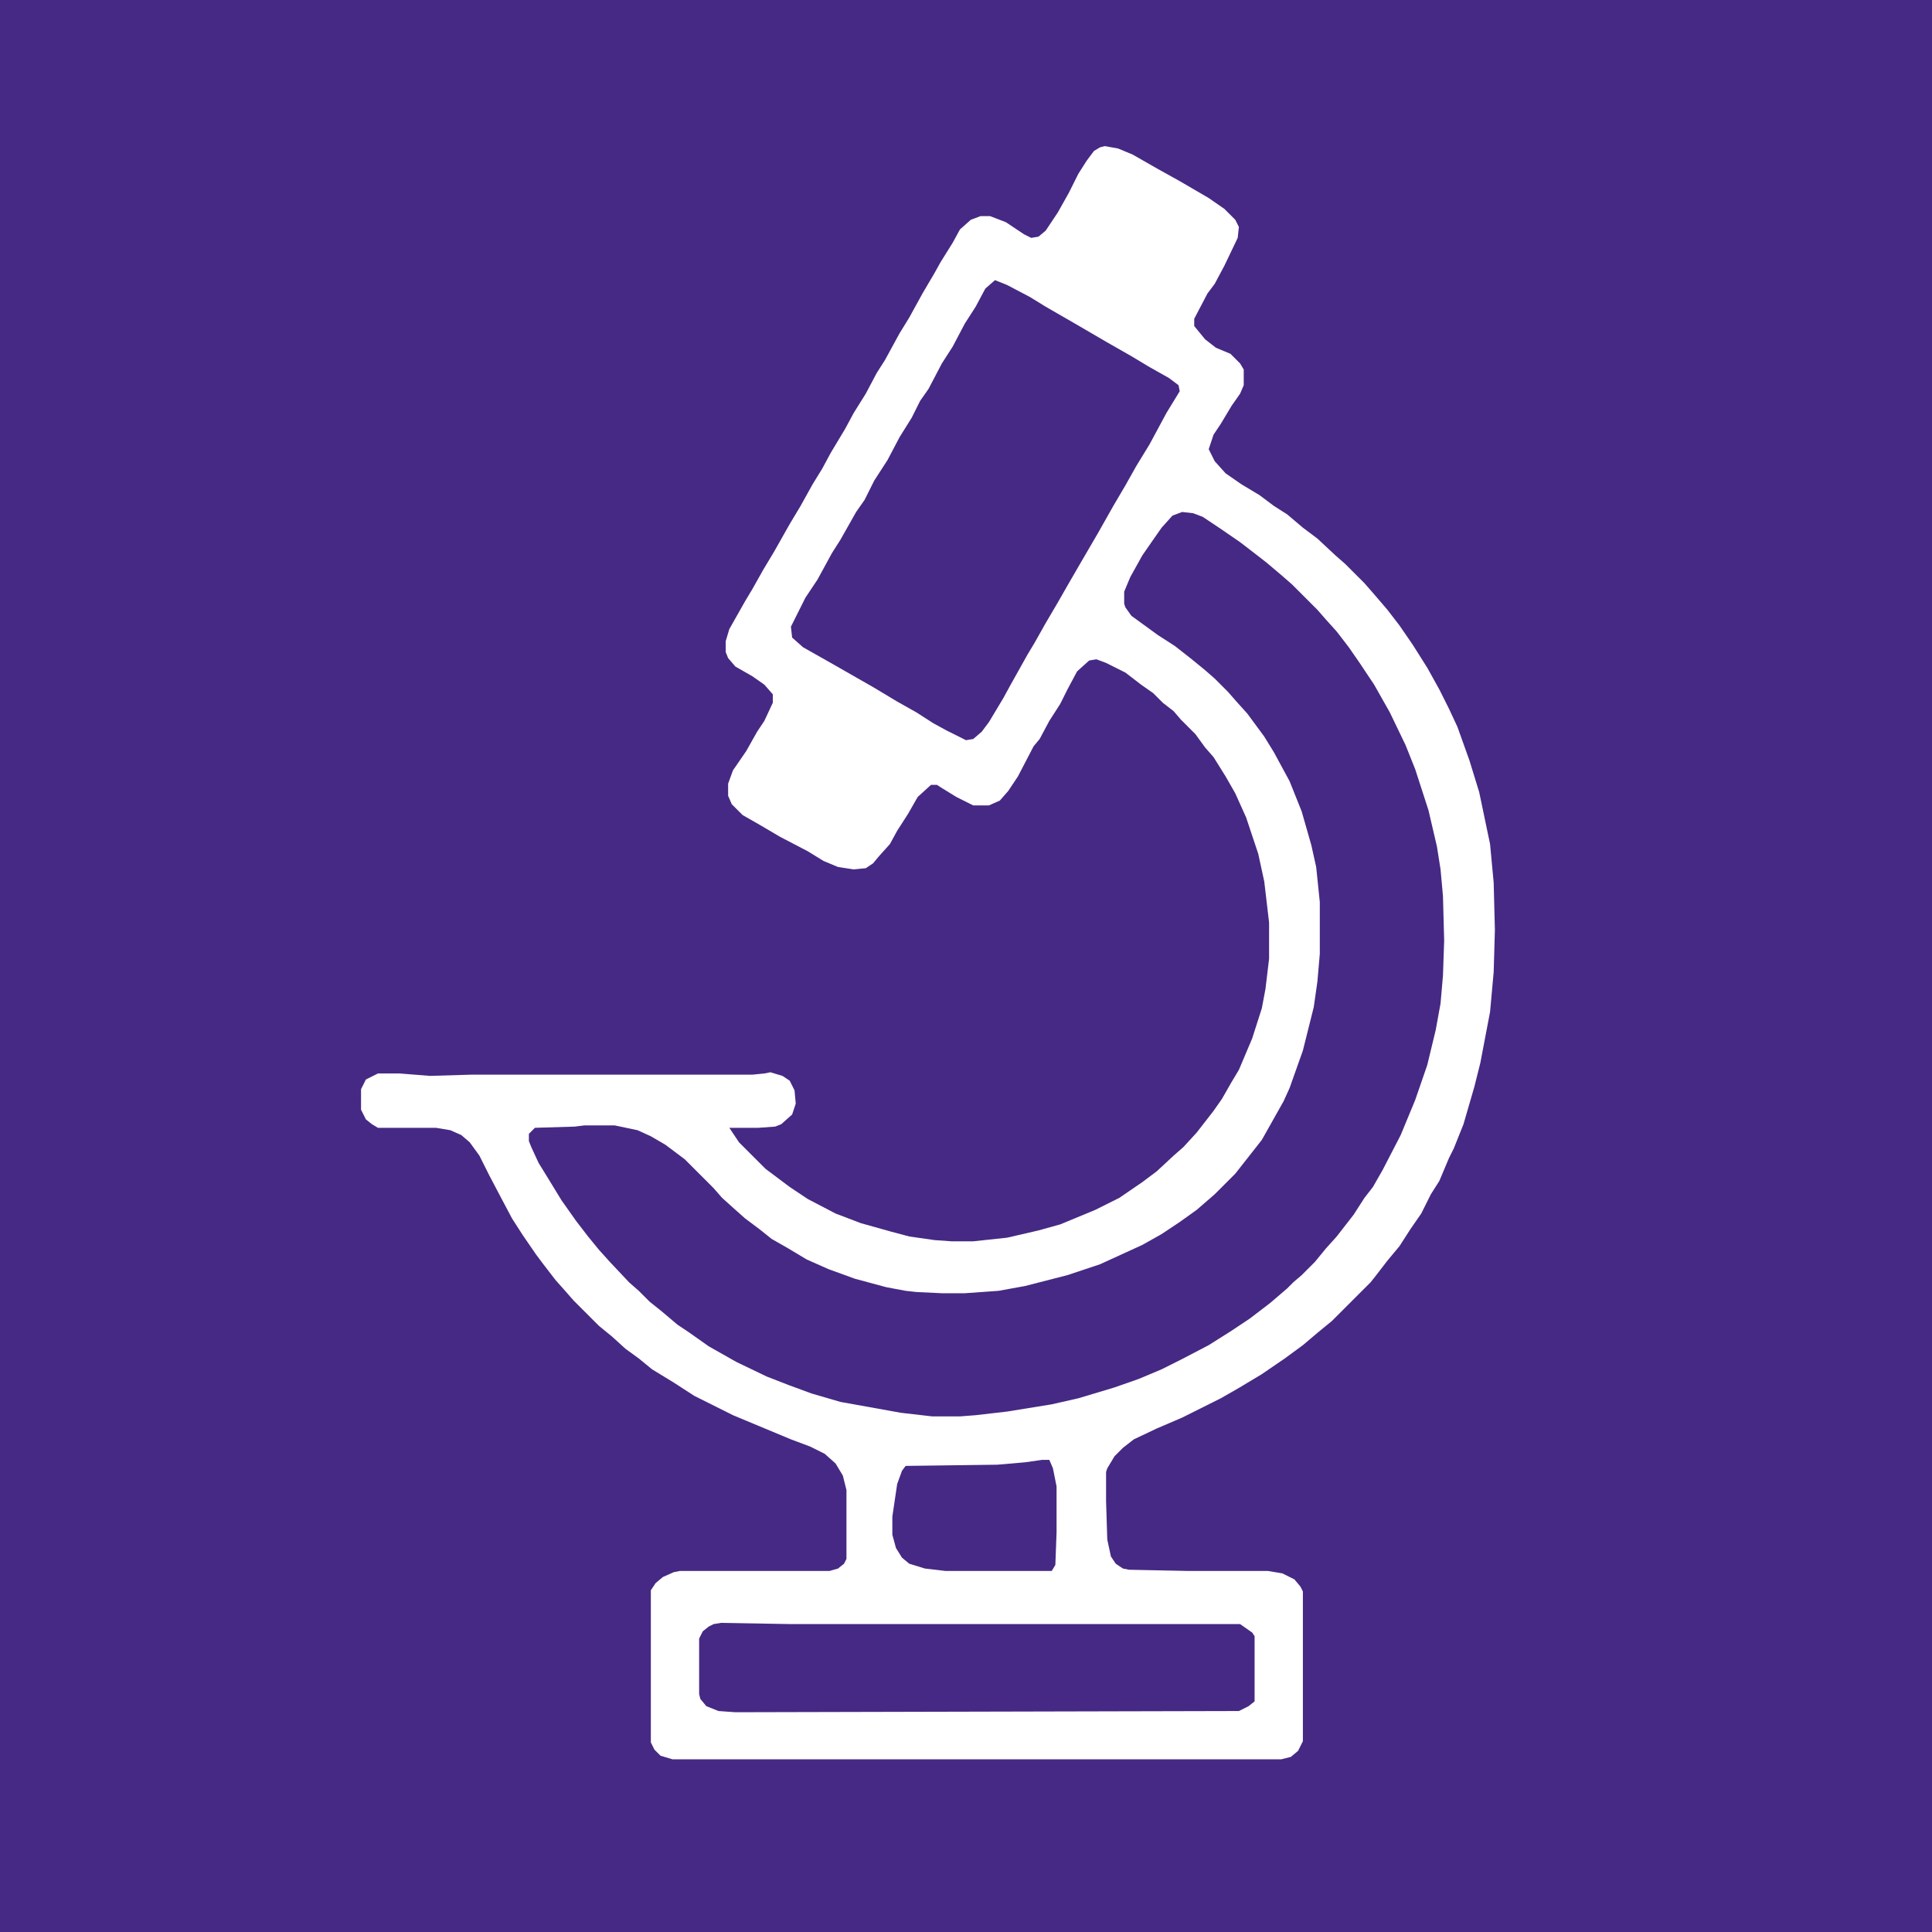 <?xml version="1.0" encoding="UTF-8"?>
<svg version="1.1" viewBox="0 0 1600 1600" width="400" height="400" xmlns="http://www.w3.org/2000/svg">
<path transform="translate(0)" d="m0 0h1600v1600h-1600z" fill="#462984"/>
<path transform="translate(915,121)" d="m0 0 11 2 12 5 21 12 18 10 24 14 13 9 9 9 3 6-1 9-11 23-8 15-6 8-11 21v6l9 11 9 7 12 5 8 8 3 5v13l-3 7-7 10-9 15-6 9-4 12 5 10 9 10 13 9 15 9 12 9 11 7 13 11 12 9 15 14 8 7 16 16 7 8 12 14 10 13 11 16 12 19 10 18 8 16 7 15 10 28 8 26 9 43 3 32 1 39-1 35-3 33-8 42-5 20-9 31-8 20-4 8-8 19-7 11-8 16-9 13-9 14-10 12-10 13-4 5-32 32-11 9-13 11-15 11-19 13-20 12-14 8-32 16-21 9-19 9-9 7-7 7-6 10-1 3v24l1 32 3 14 4 6 6 4 5 1 49 1h66l12 2 10 5 5 6 2 4v124l-4 8-6 5-8 2h-504l-10-3-5-5-3-6v-126l4-6 6-5 9-4 5-1h124l7-2 5-4 2-4v-57l-3-12-6-10-9-8-12-6-16-6-48-20-32-16-17-11-18-11-11-9-11-8-11-10-11-9-21-21-7-8-8-9-10-13-6-8-11-16-9-14-9-17-10-19-8-16-8-11-7-6-9-4-12-2h-48l-5-3-5-4-4-8v-17l4-8 10-5h18l25 2 34-1h233l10-1 5-1 10 3 6 4 4 8 1 11-3 9-9 8-5 2-14 1h-24l8 12 22 22 20 15 15 10 23 12 21 8 25 7 15 4 21 3 14 1h18l28-3 26-6 18-5 29-12 20-10 19-13 12-9 14-13 8-7 11-12 14-18 7-10 8-14 6-10 11-26 8-25 3-16 3-25v-30l-4-34-5-23-10-30-9-20-8-14-10-16-7-8-8-11-12-12-6-7-9-7-8-8-10-7-13-10-16-8-8-3-6 1-10 9-8 15-6 12-9 14-8 15-5 6-13 25-8 12-7 8-9 4h-13l-14-7-13-8-3-2h-5l-11 10-8 14-9 14-6 11-9 10-5 6-6 4-10 1-13-2-12-5-13-8-23-12-17-10-14-8-9-9-3-7v-10l4-11 11-16 9-16 6-9 7-15v-7l-7-8-10-7-14-8-6-7-2-5v-9l3-10 13-23 6-10 9-16 9-15 13-23 9-15 10-18 8-13 7-13 12-20 7-13 10-16 9-17 7-11 12-22 8-13 11-20 10-17 5-9 10-16 6-11 9-8 8-3h8l13 5 15 10 6 3 6-1 6-5 10-15 9-16 8-16 7-11 6-8 5-3z" fill="#fff"/>
<path transform="translate(979,424)" d="m0 0 9 1 8 3 15 10 16 11 13 10 9 7 13 11 8 7 21 21 7 8 9 10 10 13 9 13 12 18 13 23 13 27 8 20 11 34 7 30 3 19 2 22 1 37-1 29-2 23-4 22-7 29-10 29-12 29-15 29-8 14-7 9-9 14-14 18-9 10-9 11-11 11-7 6-5 5-14 12-17 13-15 10-19 12-23 12-16 8-19 8-20 7-30 9-22 5-37 6-26 3-13 1h-23l-26-3-50-9-24-7-19-7-18-7-25-12-23-13-17-12-9-6-13-11-10-8-9-9-8-7-16-17-9-10-9-11-10-13-12-17-11-18-8-13-6-13-2-5v-6l5-5 33-1 8-1h25l19 4 11 5 12 7 16 12 24 24 7 8 10 9 9 8 12 9 10 8 14 8 15 9 18 8 22 8 26 7 16 3 9 1 21 1h19l28-2 22-4 35-9 27-9 35-16 16-9 15-10 14-10 15-13 17-17 22-28 18-32 5-11 11-31 9-36 3-21 2-23v-43l-3-29-4-18-8-28-10-25-13-24-8-13-14-19-9-10-7-8-11-11-8-7-11-9-14-11-14-9-22-16-5-7-1-3v-10l5-12 10-18 9-13 7-10 9-10z" fill="#462984"/>
<path transform="translate(824,232)" d="m0 0 10 4 19 10 13 8 26 15 24 14 21 12 15 9 16 9 8 6 1 5-11 18-14 26-11 18-9 16-10 17-13 23-14 24-11 19-8 14-10 17-9 16-6 10-14 25-6 11-12 20-6 8-7 6-6 1-16-8-11-6-14-9-16-9-20-12-35-20-23-13-9-8-1-9 12-24 10-15 12-22 7-11 13-23 7-10 8-16 11-17 10-19 10-16 7-14 7-10 11-21 9-14 10-19 9-14 8-15z" fill="#462984"/>
<path transform="translate(597,1344)" d="m0 0 58 1h372l10 7 2 3v54l-5 4-8 4-417 1-14-1-10-4-5-6-1-4v-46l3-6 5-4 4-2z" fill="#462984"/>
<path transform="translate(863,1209)" d="m0 0h6l3 7 3 15v38l-1 27-3 5h-88l-17-2-13-4-6-5-5-8-3-11v-15l4-27 4-11 3-4 76-1 23-2z" fill="#462984"/>
<path transform="translate(686,597)" d="m0 0 30 15 7 6 3 7-1 11-7 19-7 9-8 4-7 3-5-1-13-4-11-6-8-8-3-7 2-9 8-17 8-10z" fill="#fff"/>
<path transform="translate(927,178)" d="m0 0h11l13 4 11 8 10 8 4 5-1 4-7 7-4 7-3 8-7 11-9 6-10 1-8-4-6-1-1-2-6-2-4-3v-2l-3-1-3-5v-15l3-12 6-11 6-7z" fill="#fff"/>
</svg>

